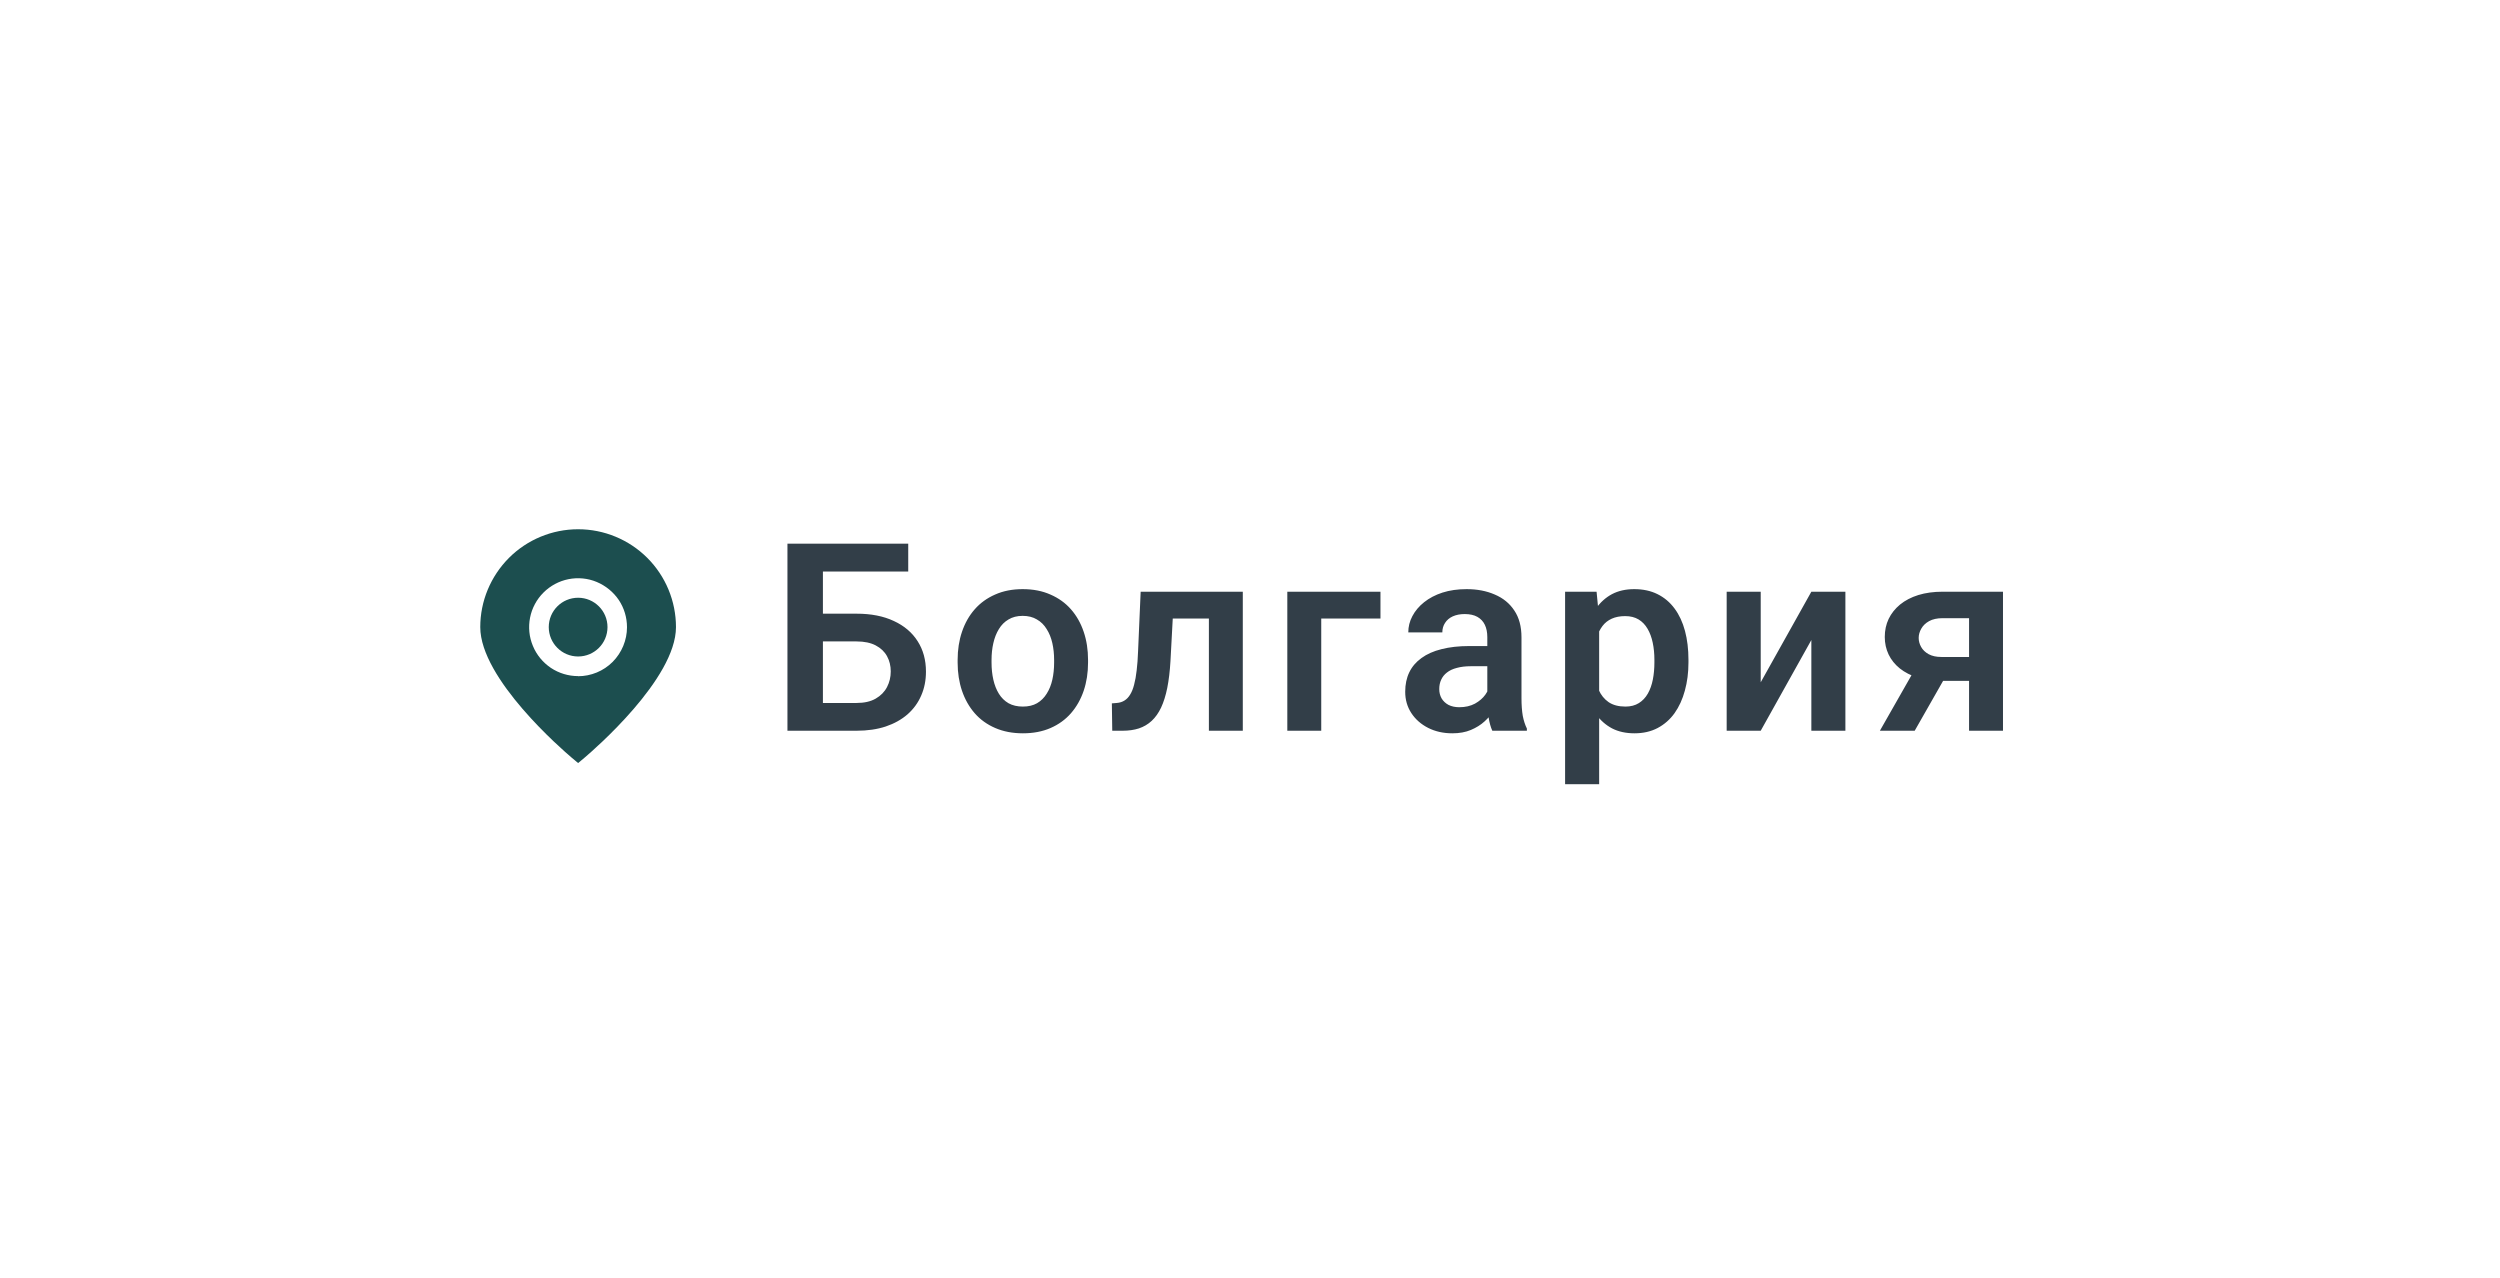 <?xml version="1.0" encoding="UTF-8"?> <svg xmlns="http://www.w3.org/2000/svg" width="133" height="68" viewBox="0 0 133 68" fill="none"><g filter="url(#filter0_d_394_2715)"><rect x="19.3" y="13.375" width="94.912" height="29.5" rx="14.75" fill="white" shape-rendering="crispEdges"></rect><path d="M30.756 21.906C29.375 21.906 28.05 22.456 27.075 23.431C26.1 24.413 25.55 25.731 25.55 27.113C25.55 29.863 29.925 33.644 30.419 34.062L30.756 34.344L31.094 34.062C31.587 33.644 35.962 29.863 35.962 27.113C35.962 25.731 35.413 24.406 34.438 23.431C33.462 22.456 32.138 21.906 30.756 21.906ZM30.756 29.719C30.244 29.719 29.738 29.569 29.306 29.281C28.881 28.994 28.544 28.587 28.35 28.113C28.15 27.637 28.1 27.113 28.2 26.606C28.3 26.1 28.55 25.637 28.913 25.275C29.275 24.913 29.738 24.663 30.244 24.562C30.75 24.462 31.275 24.512 31.75 24.712C32.225 24.913 32.631 25.244 32.919 25.669C33.206 26.1 33.356 26.6 33.356 27.119C33.356 27.806 33.081 28.469 32.594 28.962C32.106 29.45 31.444 29.725 30.75 29.725L30.756 29.719Z" fill="#1C4E4F"></path><path d="M30.756 28.675C31.619 28.675 32.319 27.975 32.319 27.112C32.319 26.25 31.619 25.55 30.756 25.55C29.894 25.55 29.194 26.25 29.194 27.112C29.194 27.975 29.894 28.675 30.756 28.675Z" fill="#1C4E4F"></path><path d="M48.318 22.672V24.155H43.765V32.625H41.892V22.672H48.318ZM43.157 26.398H45.57C46.34 26.398 47.001 26.527 47.552 26.787C48.104 27.042 48.525 27.4 48.817 27.86C49.113 28.321 49.261 28.861 49.261 29.48C49.261 29.945 49.177 30.369 49.008 30.752C48.844 31.135 48.603 31.467 48.284 31.75C47.965 32.028 47.577 32.245 47.122 32.399C46.666 32.55 46.149 32.625 45.57 32.625H41.892V22.672H43.779V31.148H45.57C45.98 31.148 46.319 31.071 46.588 30.916C46.857 30.761 47.058 30.556 47.19 30.301C47.322 30.046 47.388 29.768 47.388 29.467C47.388 29.171 47.322 28.902 47.19 28.66C47.058 28.419 46.857 28.227 46.588 28.086C46.319 27.945 45.98 27.874 45.57 27.874H43.157V26.398ZM50.946 29.002V28.858C50.946 28.316 51.023 27.817 51.178 27.361C51.333 26.901 51.559 26.502 51.855 26.165C52.151 25.828 52.513 25.566 52.942 25.379C53.37 25.188 53.858 25.092 54.405 25.092C54.961 25.092 55.453 25.188 55.881 25.379C56.314 25.566 56.679 25.828 56.975 26.165C57.271 26.502 57.497 26.901 57.652 27.361C57.807 27.817 57.884 28.316 57.884 28.858V29.002C57.884 29.54 57.807 30.039 57.652 30.499C57.497 30.955 57.271 31.354 56.975 31.695C56.679 32.033 56.316 32.295 55.888 32.481C55.46 32.668 54.97 32.762 54.418 32.762C53.871 32.762 53.382 32.668 52.949 32.481C52.516 32.295 52.151 32.033 51.855 31.695C51.559 31.354 51.333 30.955 51.178 30.499C51.023 30.039 50.946 29.54 50.946 29.002ZM52.75 28.858V29.002C52.75 29.326 52.782 29.629 52.846 29.911C52.91 30.194 53.008 30.442 53.14 30.656C53.272 30.87 53.443 31.039 53.653 31.162C53.867 31.281 54.122 31.34 54.418 31.34C54.71 31.34 54.961 31.281 55.17 31.162C55.38 31.039 55.551 30.87 55.683 30.656C55.82 30.442 55.92 30.194 55.984 29.911C56.047 29.629 56.079 29.326 56.079 29.002V28.858C56.079 28.539 56.047 28.241 55.984 27.963C55.92 27.68 55.82 27.432 55.683 27.218C55.551 26.999 55.378 26.828 55.163 26.705C54.954 26.578 54.701 26.514 54.405 26.514C54.113 26.514 53.862 26.578 53.653 26.705C53.443 26.828 53.272 26.999 53.14 27.218C53.008 27.432 52.91 27.68 52.846 27.963C52.782 28.241 52.75 28.539 52.75 28.858ZM64.757 25.229V26.657H61.134V25.229H64.757ZM66.117 25.229V32.625H64.313V25.229H66.117ZM60.683 25.229H62.467L62.269 28.92C62.237 29.462 62.18 29.939 62.098 30.349C62.016 30.754 61.906 31.103 61.77 31.395C61.633 31.682 61.467 31.916 61.271 32.099C61.075 32.281 60.847 32.415 60.587 32.502C60.332 32.584 60.045 32.625 59.726 32.625H59.172L59.151 31.169L59.411 31.148C59.571 31.135 59.708 31.091 59.821 31.019C59.94 30.946 60.04 30.841 60.122 30.704C60.209 30.567 60.279 30.392 60.334 30.178C60.393 29.959 60.439 29.704 60.471 29.412C60.507 29.116 60.532 28.774 60.546 28.387L60.683 25.229ZM73.441 25.229V26.657H70.29V32.625H68.485V25.229H73.441ZM79.125 31.053V27.642C79.125 27.391 79.081 27.174 78.995 26.992C78.908 26.81 78.776 26.669 78.598 26.568C78.421 26.468 78.195 26.418 77.922 26.418C77.68 26.418 77.468 26.459 77.286 26.541C77.108 26.623 76.971 26.739 76.876 26.89C76.78 27.035 76.732 27.204 76.732 27.395H74.921C74.921 27.09 74.993 26.801 75.139 26.527C75.285 26.249 75.493 26.003 75.761 25.789C76.035 25.57 76.361 25.399 76.739 25.276C77.122 25.153 77.55 25.092 78.024 25.092C78.585 25.092 79.084 25.188 79.521 25.379C79.963 25.566 80.31 25.848 80.56 26.227C80.816 26.605 80.943 27.081 80.943 27.655V30.882C80.943 31.251 80.966 31.568 81.011 31.832C81.062 32.092 81.135 32.317 81.23 32.509V32.625H79.391C79.305 32.438 79.239 32.201 79.193 31.914C79.147 31.622 79.125 31.335 79.125 31.053ZM79.378 28.12L79.391 29.193H78.25C77.967 29.193 77.719 29.223 77.505 29.282C77.29 29.337 77.115 29.419 76.978 29.528C76.841 29.633 76.739 29.761 76.671 29.911C76.602 30.057 76.568 30.223 76.568 30.41C76.568 30.592 76.609 30.756 76.691 30.902C76.778 31.048 76.901 31.164 77.06 31.251C77.224 31.333 77.416 31.374 77.635 31.374C77.954 31.374 78.231 31.31 78.469 31.183C78.705 31.05 78.89 30.891 79.022 30.704C79.154 30.517 79.225 30.34 79.234 30.171L79.754 30.95C79.69 31.137 79.594 31.335 79.466 31.545C79.339 31.755 79.175 31.951 78.974 32.133C78.774 32.315 78.532 32.465 78.25 32.584C77.967 32.703 77.639 32.762 77.265 32.762C76.787 32.762 76.358 32.666 75.98 32.475C75.602 32.283 75.303 32.021 75.085 31.689C74.866 31.356 74.757 30.977 74.757 30.554C74.757 30.162 74.829 29.815 74.975 29.515C75.121 29.214 75.338 28.961 75.625 28.756C75.912 28.546 76.267 28.389 76.691 28.284C77.12 28.175 77.609 28.12 78.161 28.12H79.378ZM85.075 26.65V35.469H83.263V25.229H84.938L85.075 26.65ZM89.826 28.852V28.995C89.826 29.533 89.762 30.032 89.634 30.492C89.511 30.948 89.329 31.347 89.087 31.689C88.846 32.026 88.545 32.29 88.185 32.481C87.83 32.668 87.419 32.762 86.955 32.762C86.499 32.762 86.102 32.675 85.765 32.502C85.428 32.324 85.143 32.074 84.911 31.75C84.678 31.426 84.491 31.05 84.35 30.622C84.213 30.189 84.111 29.717 84.043 29.207V28.749C84.111 28.207 84.213 27.715 84.35 27.273C84.491 26.826 84.678 26.441 84.911 26.117C85.143 25.789 85.426 25.536 85.758 25.358C86.096 25.181 86.49 25.092 86.941 25.092C87.41 25.092 87.823 25.181 88.178 25.358C88.538 25.536 88.841 25.791 89.087 26.124C89.334 26.457 89.518 26.853 89.641 27.314C89.764 27.774 89.826 28.287 89.826 28.852ZM88.014 28.995V28.852C88.014 28.523 87.984 28.22 87.925 27.942C87.866 27.66 87.775 27.414 87.652 27.204C87.529 26.99 87.369 26.824 87.173 26.705C86.977 26.587 86.74 26.527 86.462 26.527C86.184 26.527 85.945 26.573 85.745 26.664C85.544 26.755 85.38 26.885 85.252 27.054C85.125 27.222 85.025 27.423 84.952 27.655C84.883 27.883 84.838 28.136 84.815 28.414V29.549C84.856 29.886 84.936 30.189 85.054 30.458C85.173 30.727 85.346 30.941 85.574 31.101C85.806 31.26 86.107 31.34 86.476 31.34C86.754 31.34 86.991 31.278 87.187 31.155C87.383 31.032 87.543 30.864 87.665 30.649C87.789 30.431 87.877 30.18 87.932 29.898C87.987 29.615 88.014 29.314 88.014 28.995ZM93.67 30.048L96.364 25.229H98.175V32.625H96.364V27.799L93.67 32.625H91.859V25.229H93.67V30.048ZM102.088 28.975H103.941L101.862 32.625H100.01L102.088 28.975ZM103.346 25.229H106.559V32.625H104.754V26.637H103.346C103.059 26.637 102.819 26.689 102.628 26.794C102.441 26.899 102.302 27.033 102.211 27.197C102.12 27.357 102.074 27.521 102.074 27.689C102.074 27.854 102.118 28.013 102.204 28.168C102.291 28.323 102.423 28.451 102.601 28.551C102.783 28.651 103.011 28.701 103.284 28.701H105.397V29.973H103.284C102.815 29.973 102.393 29.916 102.02 29.802C101.65 29.683 101.334 29.519 101.069 29.31C100.81 29.1 100.611 28.854 100.475 28.571C100.338 28.284 100.27 27.972 100.27 27.635C100.27 27.288 100.338 26.969 100.475 26.678C100.616 26.386 100.819 26.131 101.083 25.912C101.352 25.693 101.676 25.525 102.054 25.406C102.437 25.288 102.867 25.229 103.346 25.229Z" fill="#323E48"></path></g><defs><filter id="filter0_d_394_2715" x="0.55" y="0.875" width="132.413" height="67" filterUnits="userSpaceOnUse" color-interpolation-filters="sRGB"><feFlood flood-opacity="0" result="BackgroundImageFix"></feFlood><feColorMatrix in="SourceAlpha" type="matrix" values="0 0 0 0 0 0 0 0 0 0 0 0 0 0 0 0 0 0 127 0" result="hardAlpha"></feColorMatrix><feOffset dy="6.25"></feOffset><feGaussianBlur stdDeviation="9.375"></feGaussianBlur><feComposite in2="hardAlpha" operator="out"></feComposite><feColorMatrix type="matrix" values="0 0 0 0 0.837 0 0 0 0 0.837 0 0 0 0 0.837 0 0 0 0.55 0"></feColorMatrix><feBlend mode="multiply" in2="BackgroundImageFix" result="effect1_dropShadow_394_2715"></feBlend><feBlend mode="normal" in="SourceGraphic" in2="effect1_dropShadow_394_2715" result="shape"></feBlend></filter></defs></svg> 